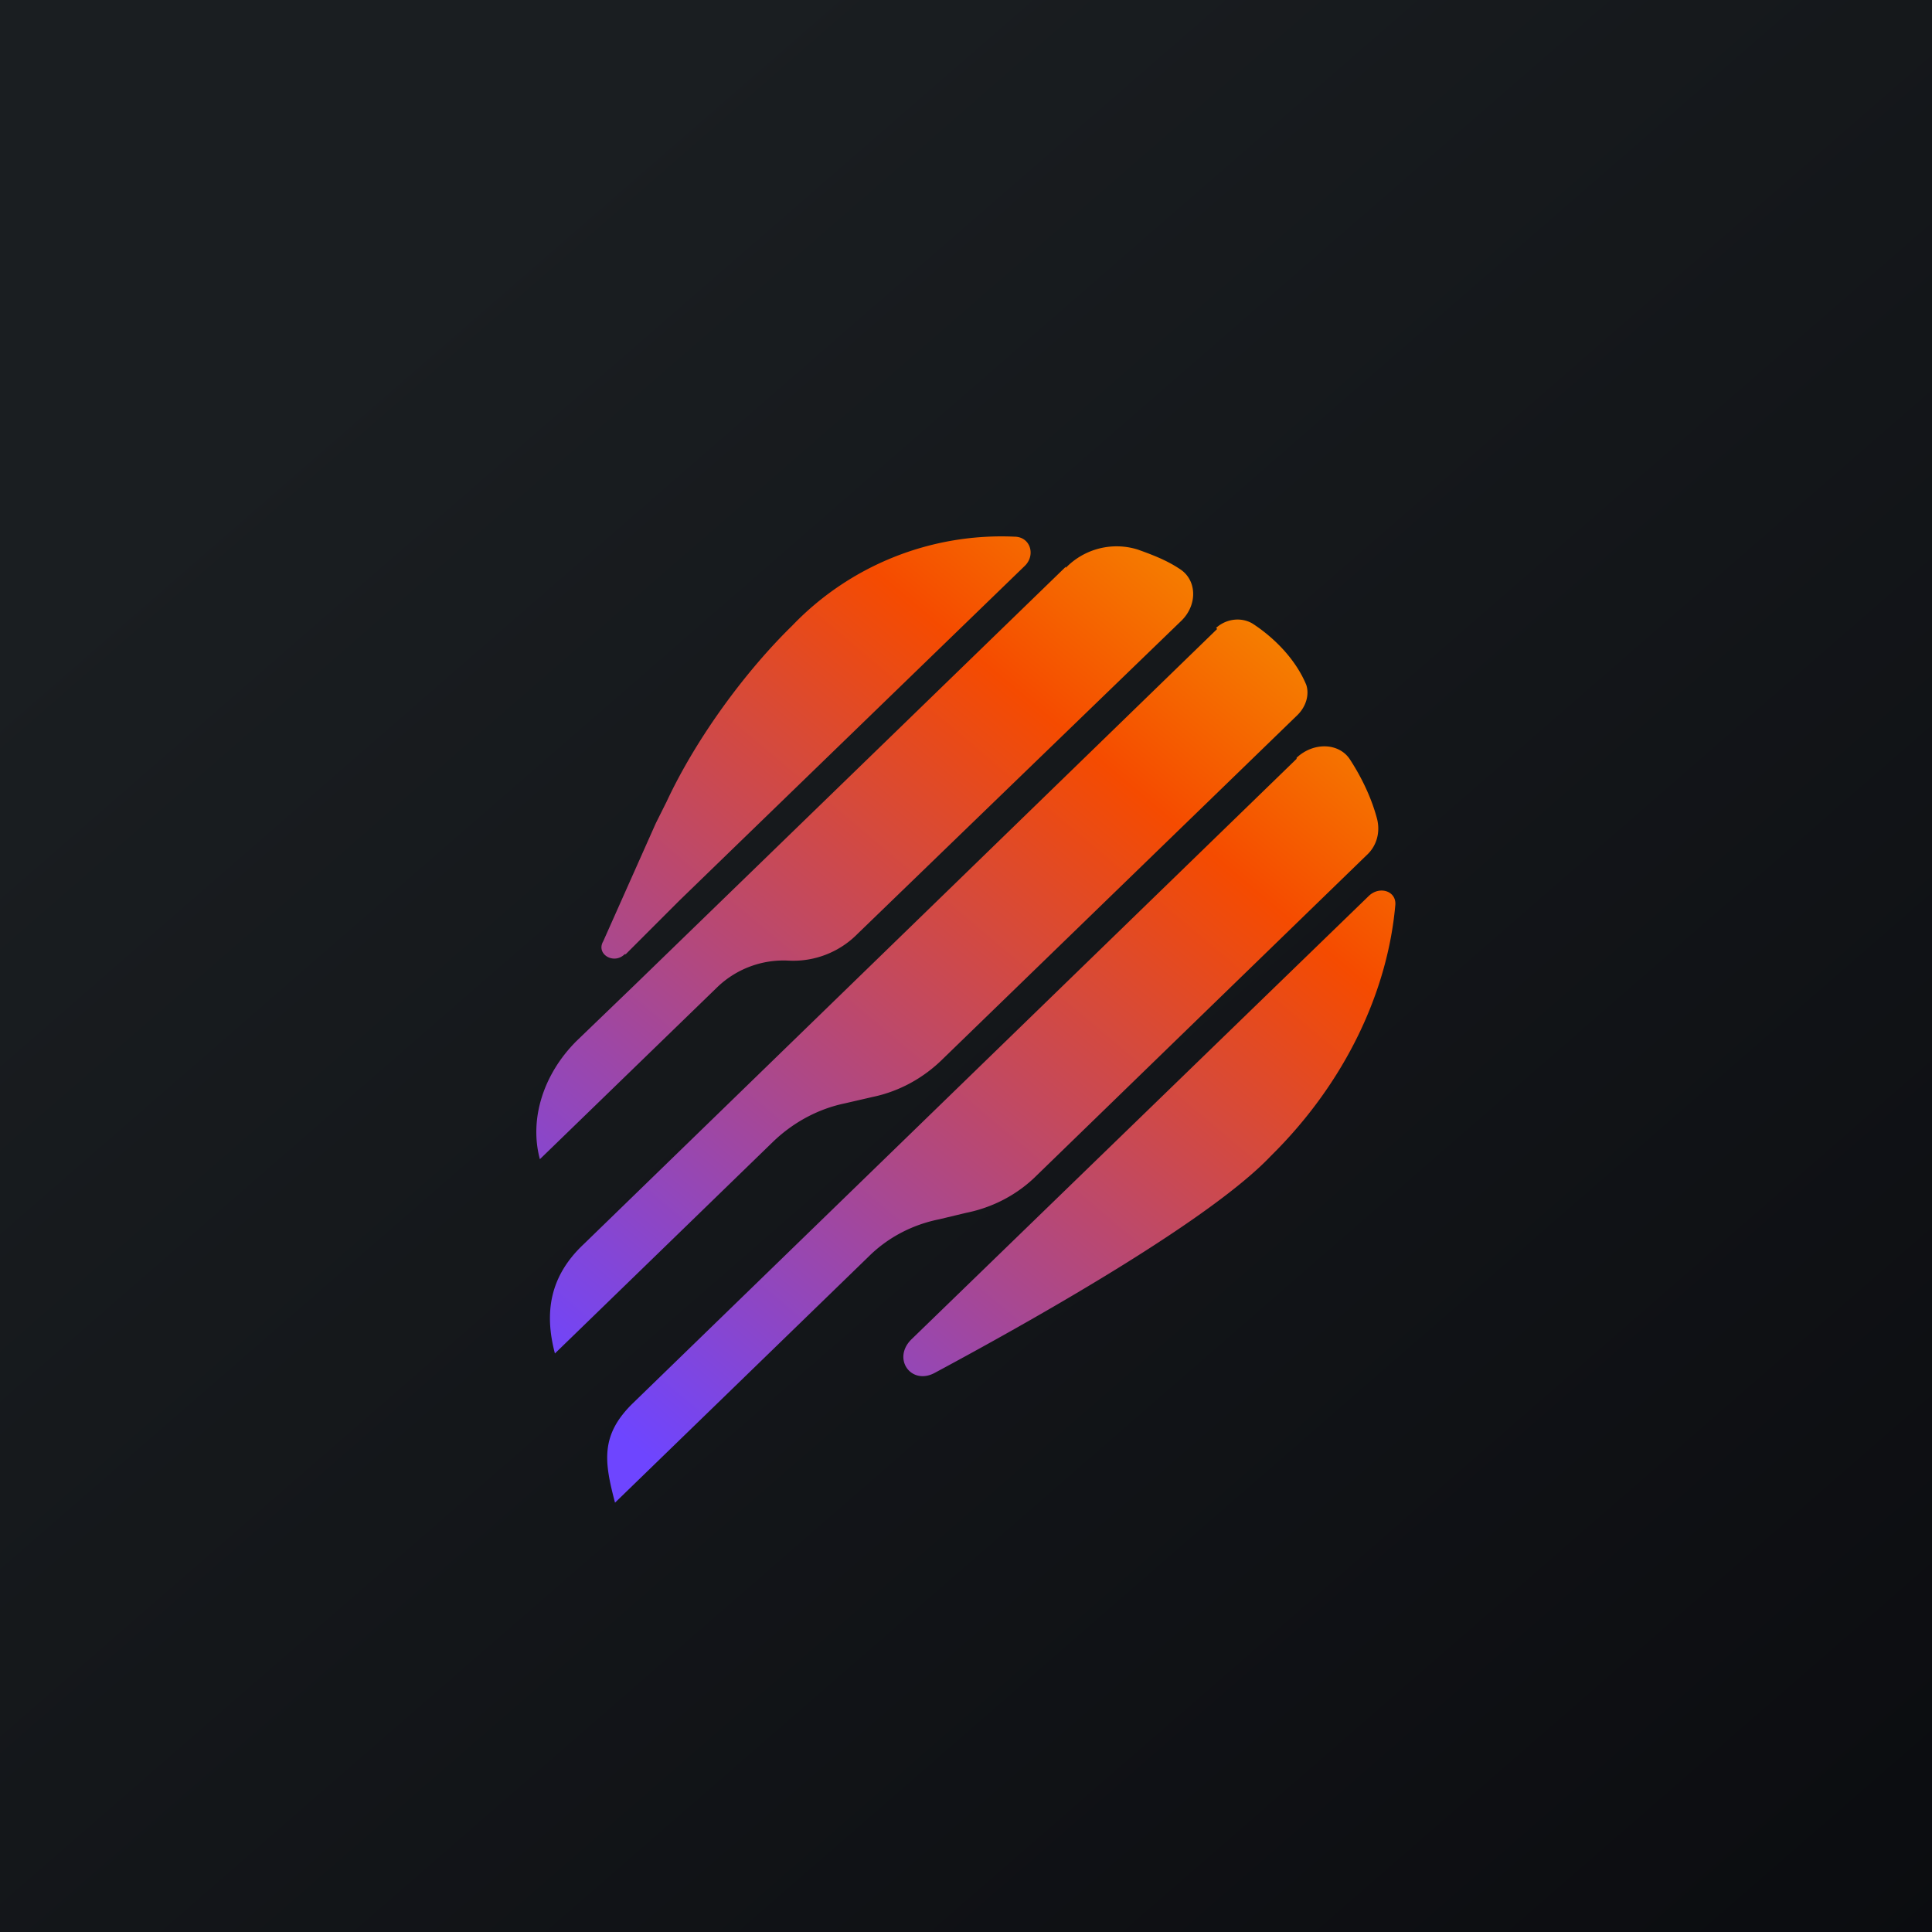 <!-- by TradingView --><svg width="18" height="18" viewBox="0 0 18 18" xmlns="http://www.w3.org/2000/svg"><path fill="url(#a)" d="M0 0h18v18H0z"/><path d="M12.08 7.06c.16-.15.4-.14.5.02.11.17.2.36.25.55.03.12 0 .25-.1.34l-3.07 2.98c-.18.18-.41.3-.66.35l-.25.06c-.25.05-.48.17-.66.35L5.73 14c-.1-.38-.14-.63.17-.93l6.18-6Zm.67 1.29c.1-.1.26-.05.25.08-.07.8-.46 1.65-1.16 2.34-.54.57-2.05 1.44-3.13 2.02-.22.12-.4-.13-.22-.31l4.26-4.13Zm-1.42-2.5c.1-.09.24-.1.34-.04.2.13.4.33.5.57.03.09 0 .2-.08.28l-3.3 3.2c-.19.19-.42.31-.66.36l-.26.06c-.24.05-.47.17-.66.35l-2.04 1.98c-.1-.38-.05-.72.27-1.02l5.9-5.73Zm-1.4-.56a.66.66 0 0 1 .67-.17c.14.05.27.1.39.18.16.1.17.33.02.48L7.99 8.7a.84.84 0 0 1-.64.25.89.89 0 0 0-.67.25l-1.65 1.6c-.1-.37.03-.79.34-1.1l.54-.52 4.02-3.9ZM9.45 5c.15 0 .2.17.1.27l-2.89 2.8-.33.32-.5.5h-.01c-.1.1-.27 0-.2-.12l.49-1.1.1-.2c.28-.6.74-1.22 1.17-1.64A2.7 2.7 0 0 1 9.45 5Z" fill="url(#b)"/><defs><linearGradient id="a" x1="3.35" y1="3.12" x2="21.9" y2="24.43" gradientUnits="userSpaceOnUse"><stop stop-color="#1A1E21"/><stop offset="1" stop-color="#06060A"/></linearGradient><linearGradient id="b" x1="14.49" y1="5.01" x2="6.77" y2="14.2" gradientUnits="userSpaceOnUse"><stop stop-color="#F5BD00"/><stop offset=".36" stop-color="#F54B00"/><stop offset="1" stop-color="#6E45FF"/></linearGradient></defs></svg>
